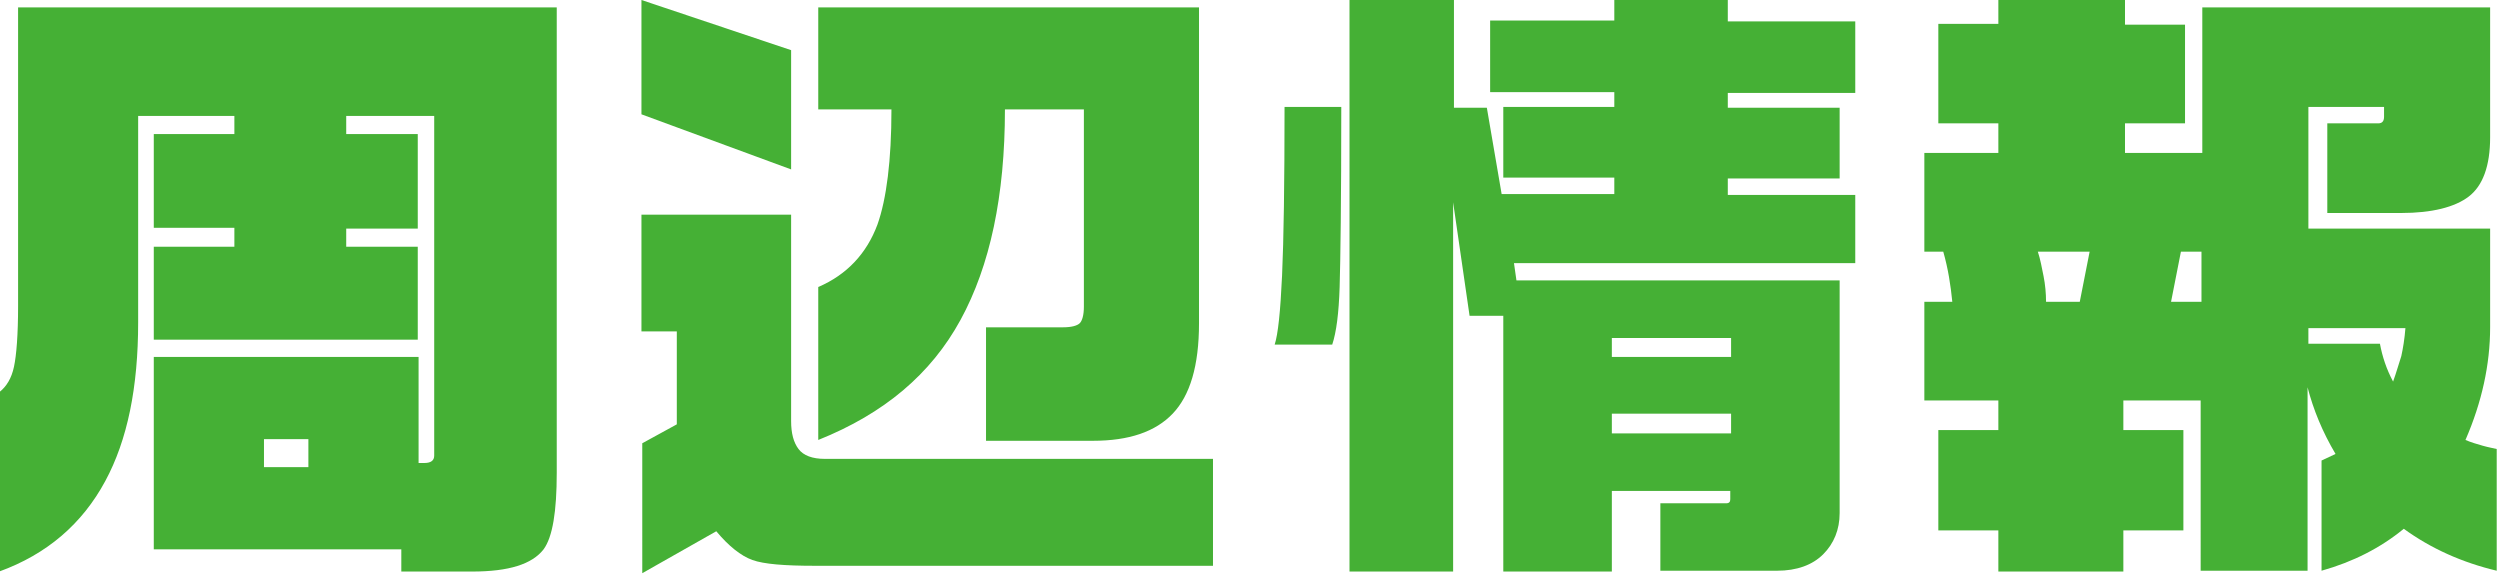 <?xml version="1.0" encoding="utf-8"?>
<!-- Generator: Adobe Illustrator 21.1.0, SVG Export Plug-In . SVG Version: 6.00 Build 0)  -->
<svg version="1.1" id="レイヤー_1" xmlns="http://www.w3.org/2000/svg" xmlns:xlink="http://www.w3.org/1999/xlink" x="0px"
	 y="0px" viewBox="0 0 304 70" style="enable-background:new 0 0 304 70;" xml:space="preserve">
<style type="text/css">
	.st0{fill:#45B035;}
</style>
<title>voice-ttl-01</title>
<g>
	<path class="st0" d="M67.7,0.9v56.6c0,4.7-0.5,7.8-1.6,9.3c-1.4,1.8-4.2,2.7-8.7,2.7h-8.6v-2.7H18.7V43.4h32.2v12.9h0.7
		c0.8,0,1.2-0.3,1.2-0.9V14.1H42.1v2.2h8.7v11.5h-8.7V30h8.7v11.3H18.7V30h9.8v-2.3h-9.8V16.3h9.8v-2.2H16.8v25.1
		c0,7.9-1.3,14.3-4,19.3c-2.8,5.2-7.1,8.9-12.9,11V47.7c0.9-0.7,1.5-1.7,1.8-3.1c0.3-1.4,0.5-3.9,0.5-7.4V0.9H67.7z M32.1,56.8h5.4
		v-3.4h-5.4V56.8z"/>
	<path class="st0" d="M96.2,6.1v14.5L78,13.9V0L96.2,6.1z M96.2,26.1v25.1c0,1.5,0.3,2.6,0.9,3.4s1.7,1.2,3.2,1.2h47.2v13H99.1
		c-3.7,0-6.2-0.2-7.6-0.7c-1.4-0.5-2.9-1.7-4.4-3.5l-9,5.1V53.9l4.2-2.3V40.3H78V26.1H96.2z M145.8,0.9v38.4c0,5.2-1.1,8.8-3.2,11
		c-2.1,2.2-5.3,3.3-9.7,3.3h-13V39.8h9.4c1,0,1.7-0.2,2-0.5c0.3-0.3,0.5-1,0.5-2v-24h-9.6c0,10.5-1.8,19-5.4,25.6
		c-3.6,6.6-9.3,11.4-17.3,14.6V34.9c3.5-1.5,5.9-4.1,7.2-7.6c1.1-3.1,1.7-7.8,1.7-14h-8.9V0.9H145.8z"/>
	<path class="st0" d="M163.1,13.1c0,11.3-0.1,18.6-0.2,21.8c-0.1,3.2-0.4,5.5-0.9,7H155c0.4-1.2,0.7-4,0.9-8.4
		c0.2-4.4,0.3-11.2,0.3-20.5H163.1z M176.8,0v13.1h4l1.8,10.5h13.7v-2h-13.5v-8.6h13.5v-1.8h-15.1V2.5h15.1V0h13.8v2.6h15.5v8.7
		h-15.5v1.8h13.6v8.6h-13.6v2h15.5V32h-41.5l0.3,2.1h39.3v28.3c0,2-0.7,3.7-2,5s-3.2,2-5.6,2h-14.2v-8.2h8c0.4,0,0.5-0.2,0.5-0.5v-1
		H196v9.8h-13.2V38.4h-4.1l-2-13.8v44.9h-12.6V0H176.8z M196,43.4h14.5v-2.3H196V43.4z M196,52.7h14.5v-2.4H196V52.7z"/>
	<path class="st0" d="M258.4,0v3h7.3V15h-7.3v3.6h9.4V0.9h35v15.8c0,3.5-0.9,5.9-2.6,7.2c-1.7,1.3-4.5,2-8.2,2H283V15h6.2
		c0.5,0,0.7-0.3,0.7-0.8v-1.2h-9.2v14.8h22.1v12c0,4.5-1,9.1-3,13.7c0.7,0.3,1.4,0.5,2.1,0.7c0.7,0.2,1.3,0.3,1.7,0.4v14.8
		c-4.2-1-8-2.7-11.3-5.1c-2.8,2.3-6.1,4-10,5.1V56l1.7-0.8c-1.6-2.7-2.7-5.4-3.4-8.1v22.3h-13V48.7h-9.4v3.6h7.3v12.2h-7.3v5h-15.2
		v-5h-7.3V52.3h7.3v-3.6h-9v-12h3.4c-0.2-2-0.5-4-1.1-6.1h-2.3V18.6h9V15h-7.3V2.9h7.3V0H258.4z M248.8,36.7h4.1l1.2-6.1h-6.3
		c0.3,0.9,0.5,2,0.7,3S248.8,35.7,248.8,36.7z M264,36.7h3.7v-6.1h-2.5L264,36.7z M280.7,41.8h8.7c0.3,1.6,0.8,3.1,1.6,4.6
		c0.4-1.1,0.7-2.2,1-3.1c0.2-0.9,0.4-2.1,0.5-3.4h-11.8V41.8z"/>
</g>
</svg>
